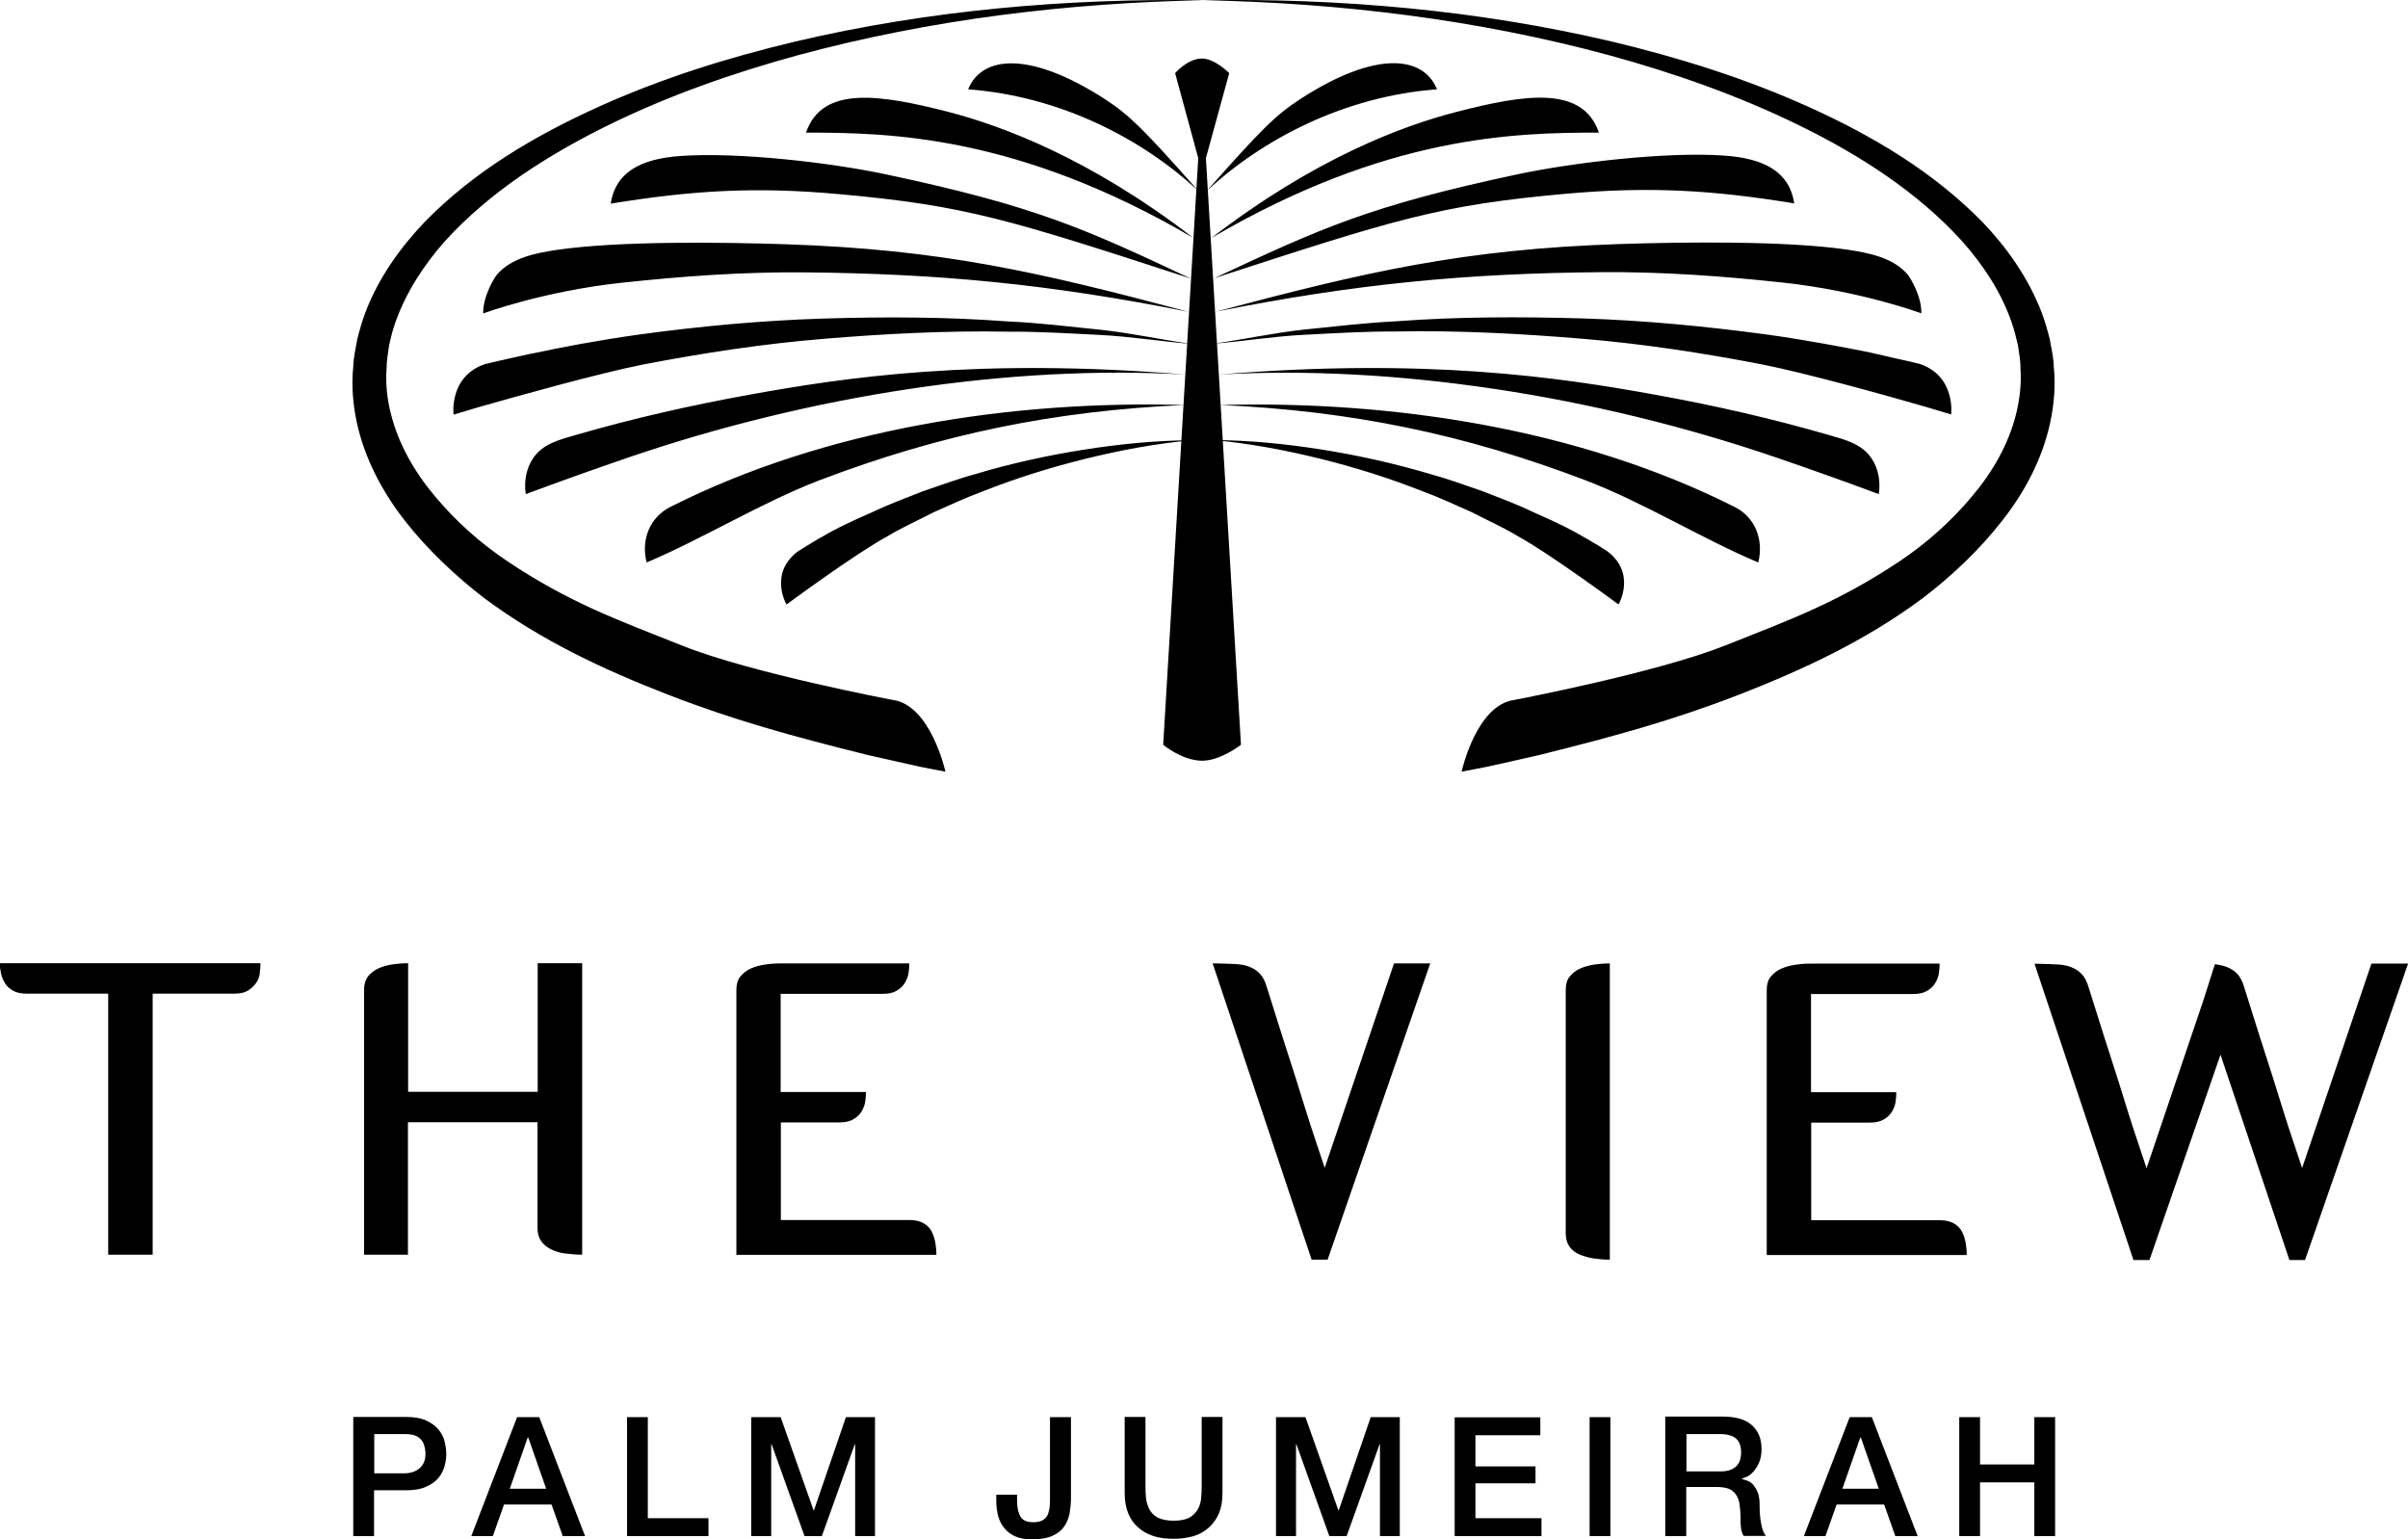 <?xml version="1.0" encoding="UTF-8"?>
<svg id="Layer_1" data-name="Layer 1" xmlns="http://www.w3.org/2000/svg" width="125.08" height="79.95" viewBox="0 0 125.08 79.95">
  <defs>
    <style>
      .cls-1 {
        stroke-width: 0px;
      }
    </style>
  </defs>
  <path class="cls-1" d="M13.5,50.56c-.03.18-.09.36-.2.51-.11.16-.25.28-.42.39-.18.11-.42.16-.72.16h-4.23v13.56h-2.31v-13.56H1.39c-.3,0-.54-.05-.72-.16-.18-.1-.32-.23-.42-.39-.09-.16-.16-.33-.2-.51-.04-.18-.06-.36-.06-.52h13.54c0,.16-.01.34-.04.52M29.4,65.12c.28.04.55.06.84.06v-15.14h-2.31v6.68h-6.73v-6.68c-.27,0-.54.02-.81.06s-.52.11-.74.21c-.22.1-.4.25-.54.42-.13.18-.2.41-.2.69v13.76h2.28v-6.88h6.73v5.5c0,.28.07.51.2.69.13.18.31.32.52.42.21.1.46.18.74.21M48.64,65.19c0-.22-.02-.44-.06-.66-.04-.21-.11-.41-.2-.58s-.24-.31-.42-.41c-.19-.1-.42-.16-.71-.16h-6.69v-5.07h3.04c.3,0,.54-.05.72-.16.18-.1.32-.23.42-.39.1-.16.17-.33.2-.51s.04-.36.04-.52h-4.43v-5.1h5.3c.3,0,.54-.05.72-.16.18-.1.32-.23.42-.39.1-.16.17-.33.2-.51s.04-.36.04-.52h-6.69c-.27,0-.54.02-.81.06s-.52.11-.74.21c-.23.1-.4.25-.54.42s-.2.41-.2.69v13.76h10.36ZM74.29,50.05h-1.88l-3.6,10.62c-.18-.54-.34-1.03-.49-1.47-.15-.45-.32-.95-.49-1.51s-.36-1.14-.54-1.73c-.45-1.38-.95-2.96-1.5-4.72-.09-.3-.21-.52-.37-.68s-.34-.27-.56-.35c-.21-.08-.46-.12-.74-.13-.28-.01-.58-.03-.91-.03h-.22l5.14,15.39h.83l5.33-15.39h0ZM82.81,65.38c.27.04.54.06.81.06v-15.39c-.27,0-.54.02-.81.06s-.52.11-.74.21c-.23.1-.4.25-.54.42s-.2.41-.2.69v12.65c0,.28.07.51.2.69.13.18.32.32.54.41.23.09.47.16.74.2M102.16,65.2c0-.22-.02-.44-.06-.66-.04-.21-.11-.41-.2-.58-.1-.17-.24-.31-.42-.41-.19-.1-.42-.16-.71-.16h-6.69v-5.07h3.04c.3,0,.54-.05.72-.16.18-.1.32-.23.42-.39.11-.16.17-.33.2-.51s.04-.36.04-.52h-4.43v-5.1h5.3c.3,0,.54-.05.72-.16.18-.1.32-.23.42-.39s.17-.33.2-.51.04-.36.04-.52h-6.69c-.27,0-.54.02-.81.06s-.52.11-.74.21c-.23.1-.4.25-.54.42s-.2.41-.2.69v13.76h10.36,0ZM125.08,50.06h-1.9l-3.6,10.62c-.18-.54-.34-1.03-.49-1.47-.15-.45-.32-.95-.49-1.51s-.36-1.14-.54-1.73c-.45-1.38-.95-2.96-1.5-4.72-.09-.3-.21-.52-.37-.68s-.34-.27-.56-.35c-.21-.08-.58-.13-.58-.13l-.62,1.94-2.93,8.66c-.18-.54-.34-1.03-.49-1.47-.15-.45-.32-.95-.49-1.51s-.36-1.14-.54-1.73c-.45-1.38-.95-2.96-1.5-4.72-.09-.3-.21-.52-.37-.68s-.34-.27-.56-.35c-.21-.08-.46-.12-.74-.13s-.58-.03-.91-.03h-.22l5.14,15.39h.83l3.69-10.67,3.58,10.67h.81l5.35-15.39h0ZM63.85,3.8s-.74-.76-1.42-.76c-.74,0-1.39.76-1.39.76l1.2,4.41h.4s1.21-4.41,1.21-4.41ZM60.42,38.69s.97.82,2.02.83c.97,0,2.02-.83,2.02-.83l-2.02-33.8-2.02,33.8ZM62.55.01c-7.12-.1-14.28.51-21.25,2.15-3.48.83-6.92,1.9-10.21,3.39-3.27,1.48-6.46,3.34-9.05,6-1.27,1.34-2.38,2.89-3.06,4.68-.17.45-.3.91-.42,1.38-.08.47-.2.95-.21,1.43-.1.96-.02,1.95.18,2.89.41,1.9,1.34,3.64,2.5,5.12,1.16,1.49,2.65,2.89,4.12,4.02,2.97,2.21,6.18,3.71,9.58,5.03,3.4,1.32,6.48,2.16,10.29,3.11.18.04,2.75.62,2.75.62l1.34.26s-.77-3.48-2.75-3.73c0,0-7.34-1.39-10.9-2.81-3.5-1.39-5.91-2.26-9.1-4.39-1.42-.95-2.69-2.09-3.76-3.37-1.07-1.27-1.9-2.72-2.29-4.27-.2-.78-.29-1.58-.23-2.38,0-.4.08-.8.13-1.2.09-.39.18-.79.32-1.17.54-1.54,1.46-2.98,2.59-4.25,2.3-2.53,5.3-4.45,8.44-6,3.15-1.55,6.51-2.73,9.92-3.66C48.33,1.01,55.44.15,62.55.01M86,20.51c-5.01-.91-11.91-1.94-22.7-1.05,9.06-.52,19.5,1.07,28.97,4.31,1.78.61,3.56,1.24,5.32,1.9.1-.62-.01-1.32-.37-1.85-.51-.77-1.39-.98-2.22-1.22-2.96-.86-5.96-1.54-9-2.09M99.64,18.89c-.13-.04-.54-.14-1.12-.26-.1-.03-1.28-.29-1.39-.32h0c-1.29-.26-3.21-.63-5.34-.93-3.2-.43-6.4-.74-9.63-.84-3.21-.09-6.43-.09-9.63.15-1.6.08-3.2.27-4.78.43-1.59.17-3.17.52-4.75.74,1.59-.13,3.18-.39,4.78-.47,1.59-.08,3.19-.18,4.78-.17,3.19-.06,6.37.11,9.54.37,3.17.26,6.32.74,9.42,1.34,2.28.45,6.45,1.61,8.49,2.2.82.24,1.34.4,1.34.4,0,0,.26-2.04-1.71-2.65M99.8,16.28c.03-.88-.59-1.88-.71-2.02-.76-.89-2.07-1.13-3.13-1.29-3.2-.47-8.6-.4-11.88-.29-8.06.27-13.06,1.42-20.92,3.51,7.25-1.45,13.06-1.99,19.96-2.05,3.17-.03,6.34.2,9.49.54,4.07.44,7.17,1.59,7.17,1.59M93.2,10.57c-.24-1.61-1.51-2.35-3.68-2.49-2.93-.2-7.68.34-10.67.97-7.71,1.64-10.24,2.81-15.77,5.4,9.46-3.08,11.68-3.79,18.21-4.38,4.43-.4,7.72-.19,11.93.5M83.05,6.88c-.84-2.44-3.83-1.99-7.38-1.07-2.82.72-7.39,2.43-12.74,6.55,9.12-5.34,15.78-5.47,20.12-5.47M74.64,4.64c-.69-1.73-3.15-2.06-7.12.52-1.27.83-2,1.56-4.82,4.74,2.89-2.67,7.12-4.9,11.95-5.26M90.09,26.33c-8.06-4.06-17.76-5.53-26.7-5.29,6.76.3,12.68,1.51,18.99,3.92,2.99,1.14,6.05,3.04,8.95,4.26.29-1.15-.14-2.35-1.24-2.89M83.41,28.59c-.11-.08-.45-.29-.96-.59-.02-.01-.09-.05-.2-.11-.52-.31-1.2-.67-2.62-1.29-.86-.42-1.76-.74-2.64-1.09-.91-.31-1.8-.64-2.72-.89-1.83-.54-3.69-.96-5.58-1.26s-3.78-.49-5.69-.5c1.89.17,3.75.52,5.57.97,1.82.45,3.6,1.01,5.32,1.69.87.32,1.7.71,2.54,1.08.81.42,1.65.79,2.42,1.26,1.59.86,5.18,3.51,5.18,3.51h0s.05.02.05.02c0,0,.96-1.66-.67-2.81M38.9,20.51c-3.04.55-6.04,1.23-9,2.09-.83.24-1.71.45-2.22,1.22-.35.53-.47,1.22-.37,1.85,1.77-.66,3.54-1.29,5.32-1.9,9.47-3.24,19.91-4.84,28.97-4.31-10.79-.89-17.69.14-22.7,1.05M25.27,18.89c-1.97.61-1.71,2.65-1.71,2.65,0,0,.53-.16,1.34-.4,2.04-.58,6.22-1.75,8.49-2.2,3.11-.6,6.25-1.08,9.42-1.34,3.16-.26,6.35-.43,9.54-.37,1.59-.01,3.19.09,4.78.17,1.59.08,3.18.34,4.78.47-1.58-.22-3.16-.57-4.75-.74-1.59-.16-3.18-.36-4.78-.43-3.2-.24-6.42-.25-9.63-.15s-6.43.4-9.63.84c-2.12.3-4.05.67-5.35.95h0c-.11.01-1.29.28-1.39.3-.59.13-.99.23-1.12.26M25.11,16.28s3.1-1.15,7.17-1.59c3.16-.34,6.32-.57,9.5-.54,6.9.06,12.71.6,19.96,2.05-7.85-2.09-12.85-3.24-20.92-3.51-3.28-.11-8.67-.18-11.88.29-1.07.16-2.37.4-3.13,1.29-.12.14-.74,1.14-.71,2.02M31.71,10.58c4.2-.68,7.49-.9,11.93-.49,6.52.59,8.75,1.3,18.21,4.38-5.53-2.6-8.06-3.76-15.77-5.4-2.99-.64-7.75-1.17-10.68-.97-2.17.14-3.44.88-3.68,2.49M41.87,6.89c4.34,0,11,.13,20.12,5.47-5.35-4.12-9.92-5.82-12.74-6.55-3.56-.91-6.54-1.37-7.38,1.07M50.28,4.64c4.82.36,9.05,2.58,11.95,5.26-2.82-3.18-3.55-3.91-4.82-4.74-3.98-2.57-6.43-2.24-7.12-.52M34.83,26.33c-1.1.55-1.54,1.74-1.24,2.89,2.89-1.22,5.96-3.11,8.95-4.26,6.32-2.41,12.23-3.62,18.99-3.92-8.94-.25-18.64,1.22-26.7,5.29M41.52,28.59c-1.63,1.15-.67,2.81-.67,2.81,0,0,.02-.01.05-.03h0s3.58-2.64,5.18-3.5c.78-.47,1.61-.84,2.42-1.26.84-.37,1.67-.76,2.54-1.08,1.72-.68,3.5-1.24,5.32-1.69s3.68-.8,5.57-.97c-1.9.01-3.8.2-5.69.5-1.88.3-3.75.71-5.58,1.26-.92.25-1.82.59-2.72.89-.88.35-1.78.68-2.64,1.09-1.42.62-2.1.98-2.62,1.29-.11.06-.18.09-.2.11-.5.3-.84.51-.96.59M62.48.01c7.12.14,14.23,1,21.07,2.85,3.41.93,6.76,2.11,9.92,3.66,3.15,1.54,6.14,3.47,8.44,6,1.13,1.27,2.06,2.7,2.59,4.25.13.38.23.78.32,1.17.05.4.14.79.13,1.2.06.8-.04,1.61-.23,2.38-.39,1.56-1.22,3.01-2.29,4.27-1.07,1.28-2.34,2.42-3.76,3.37-3.2,2.13-5.6,3-9.1,4.39-3.56,1.41-10.9,2.81-10.9,2.81-1.99.25-2.75,3.73-2.75,3.73l1.34-.26s2.57-.57,2.75-.62c3.81-.95,6.89-1.79,10.29-3.11,3.39-1.32,6.61-2.82,9.58-5.03,1.47-1.12,2.96-2.52,4.12-4.02,1.17-1.48,2.09-3.21,2.5-5.12.2-.95.28-1.93.18-2.89-.01-.49-.13-.96-.21-1.43-.12-.47-.25-.93-.42-1.38-.69-1.79-1.79-3.35-3.06-4.68-2.59-2.65-5.77-4.52-9.05-6-3.28-1.48-6.73-2.56-10.21-3.39C76.76.52,69.6-.1,62.48.01M18.35,79.8h1.08v-2.38h1.65c.44,0,.79-.06,1.07-.19.28-.13.49-.28.64-.47s.25-.4.31-.62c.06-.22.08-.43.08-.62s-.03-.4-.08-.62-.16-.43-.31-.62c-.15-.19-.37-.35-.64-.48-.28-.13-.64-.19-1.07-.19h-2.73v6.18h0ZM19.43,74.5h1.6c.14,0,.28.01.41.04.13.03.24.08.34.16s.18.18.23.32.09.3.09.5-.03.36-.1.49-.15.23-.26.31-.22.13-.35.17c-.13.03-.25.05-.37.05h-1.58v-2.04h0ZM24.48,79.8h1.12l.58-1.64h2.47l.58,1.64h1.16l-2.38-6.18h-1.15l-2.38,6.18h0ZM27.41,74.68h.03l.93,2.66h-1.89l.93-2.66h0ZM32.57,79.8h4.23v-.93h-3.15v-5.25h-1.08v6.18ZM39.03,79.8h1.03v-4.77h.02l1.71,4.77h.9l1.71-4.77h.02v4.77h1.03v-6.18h-1.51l-1.66,4.84h-.02l-1.71-4.84h-1.53v6.18h0ZM55.62,73.62h-1.08v4.26c0,.19-.01.36-.03.51-.03.15-.07.28-.13.38-.07.1-.16.18-.27.23s-.26.08-.43.08c-.33,0-.55-.09-.67-.29s-.18-.47-.18-.82v-.32h-1.08v.33c0,.28.04.55.1.79.07.25.18.45.33.63s.34.32.57.42.51.15.84.15c.45,0,.8-.06,1.07-.18s.47-.28.62-.49c.14-.2.23-.43.28-.69.04-.25.07-.52.07-.79v-4.19h0ZM58.42,77.57c0,.4.06.74.18,1.04s.29.54.52.74c.22.2.49.35.8.45s.66.14,1.04.14.73-.05,1.04-.14.58-.25.8-.45.4-.45.52-.74.18-.64.18-1.04v-3.96h-1.08v3.61c0,.21-.01.42-.03.63-.02.21-.08.4-.18.57s-.24.31-.43.42c-.2.11-.47.16-.82.16s-.62-.06-.82-.16c-.2-.11-.34-.25-.43-.42s-.15-.37-.18-.57c-.02-.21-.03-.42-.03-.63v-3.61h-1.08v3.96h.01ZM66.29,79.8h1.03v-4.77h.02l1.71,4.77h.9l1.71-4.77h.02v4.77h1.03v-6.18h-1.51l-1.66,4.84h-.02l-1.71-4.84h-1.53v6.18h0ZM75.56,79.8h4.51v-.93h-3.43v-1.81h3.12v-.88h-3.12v-1.62h3.37v-.93h-4.45v6.18h0ZM82.57,79.8h1.08v-6.18h-1.08v6.18ZM86.51,79.8h1.08v-2.55h1.59c.25,0,.45.03.61.09s.28.16.38.3c.09.13.16.31.19.51.03.21.05.45.05.73,0,.15,0,.31.02.47s.06.31.14.44h1.16c-.11-.13-.2-.34-.25-.64-.06-.3-.08-.63-.08-.99,0-.25-.03-.45-.09-.61-.06-.16-.14-.29-.23-.4s-.19-.18-.3-.22-.21-.08-.3-.09v-.02c.05-.02.13-.05.25-.1s.23-.14.34-.26.21-.27.3-.47.13-.43.13-.73c0-.52-.17-.93-.51-1.23-.34-.3-.85-.44-1.53-.44h-2.96v6.18h-.01ZM87.6,74.5h1.76c.14,0,.27.01.4.04s.25.07.35.14.18.16.24.29c.06.13.09.28.09.48,0,.33-.09.57-.27.74-.18.16-.44.25-.79.25h-1.78v-1.94ZM93.7,79.8h1.12l.58-1.64h2.47l.58,1.64h1.16l-2.38-6.18h-1.15l-2.38,6.18h0ZM96.63,74.68h.03l.93,2.66h-1.89l.93-2.66h0ZM101.77,79.8h1.08v-2.79h2.82v2.79h1.08v-6.18h-1.08v2.46h-2.82v-2.46h-1.08v6.18Z"/>
</svg>